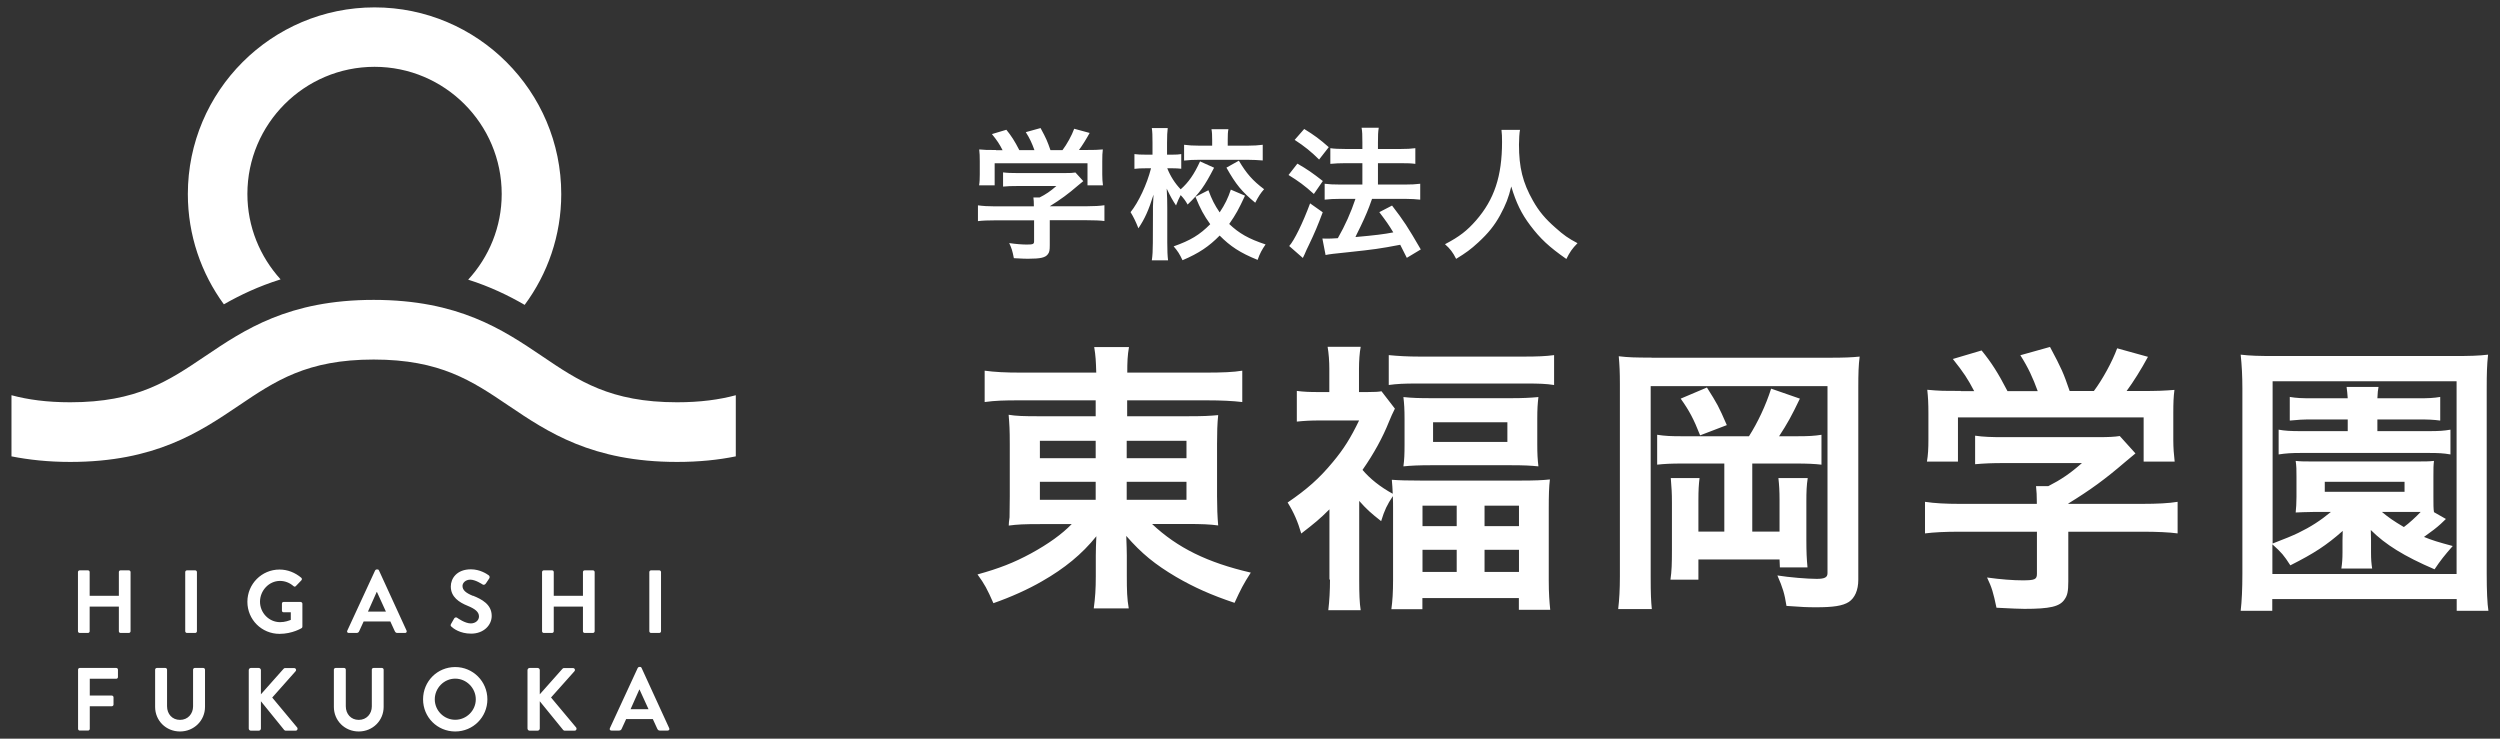 <?xml version="1.0" encoding="UTF-8"?>
<svg id="_レイヤー_1" data-name="レイヤー 1" xmlns="http://www.w3.org/2000/svg" xmlns:xlink="http://www.w3.org/1999/xlink" viewBox="0 0 220 65">
  <rect x="0" y="0" width="220" height="65" fill="#333333" stroke="none"/>
  <defs>
    <style>
      .cls-1 {
        clip-path: url(#clippath);
      }

      .cls-2 {
        fill: none;
      }

      .cls-2, .cls-3 {
        stroke-width: 0px;
      }

      .cls-3 {
        fill: #fff;
      }
    </style>
    <clipPath id="clippath">
      <rect class="cls-2" x="1.02" y=".63" width="217.96" height="63.74"/>
    </clipPath>
  </defs>
  <g class="cls-1">
    <path class="cls-3" d="M58.89,64.08c.05.1-.01.21-.13.21h-.69c-.12,0-.17-.05-.23-.16l-.39-.85h-2.35l-.39.85c-.03.08-.1.16-.23.16h-.68c-.12,0-.18-.1-.13-.21l2.45-5.3s.06-.09.13-.09h.08c.08,0,.11.04.13.09l2.43,5.3ZM57.07,62.41l-.79-1.73h-.02l-.77,1.73h1.59ZM48.49,61.38l2.06-2.31c.1-.12.02-.28-.13-.28h-.79c-.07,0-.12.04-.15.08l-1.98,2.23v-2.13c0-.1-.08-.19-.19-.19h-.7c-.11,0-.19.09-.19.19v5.14c0,.1.08.19.19.19h.7c.1,0,.19-.09.19-.19v-2.4l2.06,2.53s.06.06.14.06h.86c.16,0,.22-.17.14-.28l-2.21-2.64ZM40.06,58.7c1.57,0,2.83,1.27,2.83,2.84s-1.26,2.83-2.83,2.83-2.83-1.25-2.83-2.83,1.25-2.84,2.83-2.84M40.06,63.34c.99,0,1.81-.81,1.81-1.8s-.82-1.82-1.81-1.82-1.8.83-1.8,1.82.81,1.8,1.8,1.8M33.62,58.78h-.75c-.09,0-.15.07-.15.15v3.23c0,.66-.46,1.19-1.15,1.19s-1.14-.52-1.14-1.2v-3.22c0-.08-.06-.15-.15-.15h-.75c-.08,0-.15.07-.15.15v3.28c0,1.2.95,2.16,2.19,2.16s2.19-.97,2.19-2.16v-3.28c0-.08-.07-.15-.15-.15M23.96,61.38l2.05-2.31c.1-.12.02-.28-.13-.28h-.79c-.07,0-.12.04-.15.08l-1.98,2.23v-2.13c0-.1-.09-.19-.19-.19h-.69c-.11,0-.19.09-.19.19v5.14c0,.1.08.19.19.19h.69c.1,0,.19-.09.19-.19v-2.4l2.05,2.53s.06.06.14.06h.86c.16,0,.22-.17.14-.28l-2.2-2.64ZM17.89,58.78h-.75c-.08,0-.15.07-.15.15v3.23c0,.66-.46,1.19-1.15,1.19s-1.14-.52-1.14-1.2v-3.22c0-.08-.07-.15-.15-.15h-.75c-.08,0-.15.07-.15.15v3.28c0,1.2.95,2.16,2.19,2.16s2.2-.97,2.2-2.16v-3.28c0-.08-.07-.15-.15-.15M10.22,58.78h-3.2c-.09,0-.15.07-.15.15v5.21c0,.08.06.15.15.15h.73c.08,0,.15-.07.15-.15v-1.99h1.94c.08,0,.15-.07.15-.15v-.64c0-.08-.07-.15-.15-.15h-1.94v-1.48h2.33c.09,0,.15-.07.15-.15v-.65c0-.08-.06-.15-.15-.15M58.02,55.7c.08,0,.15-.07.15-.15v-5.21c0-.08-.07-.15-.15-.15h-.73c-.08,0-.15.07-.15.15v5.21c0,.08.07.15.15.15h.73ZM52.18,50.19h-.73c-.09,0-.15.07-.15.15v2.09h-2.57v-2.09c0-.08-.06-.15-.15-.15h-.73c-.08,0-.15.07-.15.15v5.21c0,.08.07.15.15.15h.73c.09,0,.15-.07.15-.15v-2.17h2.57v2.17c0,.08.06.15.15.15h.73c.08,0,.15-.07.15-.15v-5.21c0-.08-.07-.15-.15-.15M41.63,52.44c-.64-.26-.93-.51-.93-.88,0-.25.25-.55.69-.55s1.03.39,1.09.43c.1.06.21,0,.28-.1l.3-.45c.05-.08.03-.21-.05-.26-.16-.12-.77-.53-1.57-.53-1.25,0-1.77.81-1.77,1.51,0,.93.74,1.4,1.48,1.7.66.27,1,.54,1,.94,0,.34-.31.61-.72.61-.51,0-1.15-.46-1.19-.49-.07-.06-.2-.06-.27.05l-.28.49c-.07.13-.03.16.04.24.16.15.74.61,1.73.61,1.11,0,1.81-.75,1.81-1.56,0-1.02-.88-1.47-1.65-1.78M35.78,55.5c.04.1-.02.2-.13.2h-.68c-.12,0-.17-.05-.23-.16l-.39-.85h-2.35l-.39.85c-.03.08-.1.16-.23.16h-.69c-.12,0-.18-.1-.13-.2l2.45-5.3s.06-.09.13-.09h.08c.08,0,.11.04.13.09l2.43,5.3ZM33.96,53.82l-.79-1.73h-.02l-.77,1.73h1.58ZM26.47,52.97h-1.51c-.09,0-.15.06-.15.15v.62c0,.08.06.14.15.14h.63v.67c-.16.06-.5.2-.94.2-.99,0-1.77-.83-1.77-1.8s.78-1.83,1.76-1.83c.43,0,.85.16,1.19.46.07.06.14.06.2,0l.49-.51c.06-.06.06-.16,0-.22-.54-.46-1.21-.73-1.92-.73-1.57,0-2.83,1.27-2.83,2.84s1.26,2.82,2.83,2.82c1.14,0,1.95-.51,1.95-.51.03-.02.06-.06.06-.13v-2.01c0-.08-.06-.15-.14-.15M17.18,55.7c.08,0,.15-.07.15-.15v-5.21c0-.08-.07-.15-.15-.15h-.73c-.08,0-.15.07-.15.15v5.21c0,.08.07.15.15.15h.73ZM11.34,50.19c.08,0,.15.07.15.15v5.21c0,.08-.07.15-.15.15h-.73c-.09,0-.15-.07-.15-.15v-2.17h-2.57v2.17c0,.08-.06.15-.15.15h-.73c-.08,0-.15-.07-.15-.15v-5.21c0-.08.07-.15.15-.15h.73c.09,0,.15.07.15.15v2.09h2.57v-2.09c0-.08.06-.15.15-.15h.73Z"/>
    <path class="cls-3" d="M24.68,24.57c-1.8-1.99-2.91-4.61-2.91-7.5,0-6.17,5.02-11.19,11.19-11.19s11.19,5.02,11.19,11.19c0,2.9-1.12,5.55-2.95,7.54,1.92.61,3.54,1.39,4.97,2.22,2.02-2.73,3.22-6.1,3.22-9.75,0-9.06-7.37-16.43-16.43-16.43s-16.43,7.37-16.43,16.43c0,3.62,1.18,6.98,3.17,9.7,1.44-.82,3.06-1.59,4.98-2.19"/>
    <path class="cls-3" d="M64.75,34.78c-1.45.39-3.12.62-5.17.62-5.87,0-8.66-1.88-11.88-4.06-3.44-2.32-7.34-4.95-14.82-4.95s-11.38,2.63-14.82,4.95c-3.23,2.18-6.01,4.06-11.88,4.06-2.05,0-3.72-.23-5.17-.62v5.38c1.52.3,3.22.49,5.17.49,7.48,0,11.38-2.63,14.82-4.95,3.23-2.18,6.01-4.06,11.88-4.06s8.66,1.88,11.88,4.06c3.44,2.32,7.34,4.95,14.82,4.95,1.95,0,3.65-.18,5.17-.49v-5.38Z"/>
    <path class="cls-3" d="M204.58,42.4h7.02v.88h-7.02v-.88ZM212.52,45.05h.5c-.43.45-1,.98-1.48,1.33-.93-.55-1.33-.83-1.93-1.33h2.91ZM199.97,33.55h16.21v16.96h-16.21v-2.61c.83.75,1,.95,1.58,1.85,2.08-1.05,3.16-1.75,4.61-3.03,0,.2-.02.65-.02.8v1.08c0,.58-.03.97-.1,1.43h2.71c-.07-.45-.1-.8-.1-1.43v-1.08q0-.43-.02-.88c1.28,1.28,2.93,2.31,5.61,3.46.52-.78.88-1.23,1.6-2.05-1.3-.35-1.8-.5-2.53-.8.7-.5,1.1-.8,1.48-1.15q.3-.3.45-.43l-1.05-.6c-.05-.32-.05-.63-.05-1.33v-1.83c0-.73,0-.93.05-1.35-.48.05-.75.05-1.65.05h-8.87c-.88,0-1.18,0-1.65-.05.07.5.07.75.07,1.35v1.83c0,.6-.03.9-.07,1.36q.52-.03,1.65-.05h1.45c-.9.75-1.8,1.33-2.88,1.85-.45.22-1.2.53-2.25.93v-14.28ZM218.98,53.75c-.1-.65-.15-1.73-.15-3.26v-16.28c0-1.33.02-2.08.12-3-.82.1-1.68.12-2.93.12h-15.91c-1.28,0-2.1-.02-2.93-.12.1.95.15,1.88.15,3v16.26c0,1.35-.05,2.43-.15,3.28h2.78v-1.03h16.23v1.03h2.78ZM206.6,36.91v1.03h-4.08c-.98,0-1.45-.03-2-.13v2.18c.65-.1,1.15-.13,1.95-.13h11.27c.8,0,1.28.02,1.9.13v-2.18c-.58.1-.98.13-1.95.13h-4.48v-1.03h3.53c.98,0,1.38.02,2,.1v-2.08c-.58.1-1.05.12-2,.12h-3.53c.02-.52.05-.73.1-1h-2.81c.05.33.07.6.1,1h-3c-1.1,0-1.5-.02-2.1-.12v2.08c.73-.07,1.08-.1,2.08-.1h3.03ZM172.56,34.4c-1.68,0-1.83,0-2.96-.1.07.65.1,1.18.1,2.08v2.31c0,.78-.03,1.36-.13,1.93h2.73v-3.89h16.34v3.89h2.73c-.07-.6-.12-1.23-.12-1.9v-2.33c0-.95.02-1.45.1-2.08-.9.07-1.38.1-3.08.1h-1.13c.58-.78,1.3-1.93,1.88-3.01l-2.71-.75c-.43,1.18-1.3,2.76-2.05,3.76h-2.13c-.55-1.6-.7-1.95-1.73-3.88l-2.61.73c.7,1.1,1.1,1.98,1.53,3.16h-2.66c-.83-1.6-1.4-2.5-2.28-3.58l-2.53.75c.98,1.23,1.3,1.73,1.88,2.83h-1.18ZM179.25,46.78v3.71c0,.5-.18.58-1.28.58-.78,0-1.91-.08-3.11-.25.43.9.55,1.33.83,2.66,1.3.07,2.13.1,2.46.1,2.25,0,3.11-.2,3.53-.83.25-.35.33-.7.33-1.58v-4.38h6.51c1.3,0,2.38.05,3.11.15v-2.78c-.75.13-1.85.18-3.08.18h-6.54v-.03c1.95-1.2,3.23-2.13,5.01-3.66q.48-.4.9-.75l-1.38-1.53c-.45.07-.93.1-1.91.1h-8.29c-1.08,0-1.78-.02-2.53-.13v2.51c.8-.07,1.48-.1,2.51-.1h6.89c-1.05.93-1.88,1.48-2.96,2.03h-1.08c.05.43.07.88.07,1.38v.18h-6.81c-1.18,0-2.18-.05-3.03-.18v2.78c.78-.1,1.75-.15,3.05-.15h6.79ZM147.9,35.08c.75,1.05,1.15,1.8,1.71,3.23l2.35-.9c-.73-1.68-.83-1.85-1.75-3.31l-2.31.98ZM145.33,31.47c-1.4,0-2.08-.02-2.88-.12.07.78.1,1.4.1,2.43v16.96c0,1.15-.05,2-.15,2.86h2.96c-.07-.7-.1-1.36-.1-2.78v-16.84h15.56v16.46c0,.37-.25.5-.95.5-.8,0-2.41-.13-3.46-.3.48,1.1.63,1.6.8,2.68,1.4.1,1.78.12,2.61.12,1.5,0,2.33-.12,2.88-.47.52-.35.83-1.03.83-1.95v-16.91c0-1.23.02-1.95.12-2.73-.7.07-1.33.1-2.7.1h-15.61ZM148.08,38.39c-1.05,0-1.53-.02-2.25-.13v2.63c.63-.07,1.23-.1,2.25-.1h3.66v5.99h-2.28v-2.76c0-.88.03-1.38.1-1.95h-2.53c.07.95.1,1.23.1,2.18v4.13c0,1.25-.02,1.86-.13,2.63h2.46v-1.78h7.14l.03.7h2.43c-.07-.75-.1-1.33-.1-2.45v-3.31c0-.93.02-1.43.12-2.1h-2.58c.07.63.1,1.15.1,1.93v2.78h-2.4v-5.99h3.86c.95,0,1.65.03,2.23.1v-2.63c-.63.1-1.1.13-2.23.13h-1.5c.75-1.15,1.08-1.75,1.83-3.31l-2.53-.88c-.47,1.48-1.18,2.98-1.95,4.19h-5.81ZM126.11,37.16h6.54v1.73h-6.54v-1.73ZM123.6,39.14c0,.82-.02,1.3-.1,1.9.67-.07,1.43-.1,2.43-.1h7.02c1.15,0,1.73.03,2.43.1-.07-.63-.1-1.05-.1-1.95v-2.25c0-.85.03-1.28.1-1.9-.73.07-1.4.1-2.38.1h-7.07c-1.03,0-1.7-.02-2.43-.1.07.6.1,1.08.1,1.93v2.28ZM122.2,33.88c.73-.1,1.38-.13,2.4-.13h9.75c1.05,0,1.71.02,2.41.13v-2.63c-.73.1-1.48.13-2.68.13h-9.14c-1.08,0-1.93-.05-2.73-.13v2.63ZM130.64,48.38h3.03v1.95h-3.03v-1.95ZM125.18,48.38h3.01v1.95h-3.01v-1.95ZM130.64,44.5h3.03v1.8h-3.03v-1.8ZM125.18,44.5h3.01v1.8h-3.01v-1.8ZM117.04,50.99c0,.95-.05,1.88-.15,2.71h2.85c-.1-.65-.13-1.43-.13-2.66v-6.96c.65.73,1,1.05,1.93,1.78.3-.98.52-1.43,1.03-2.2.02.5.02.73.02,1.13v6.24c0,1.1-.05,1.85-.15,2.58h2.73v-.98h8.49v1.03h2.76c-.07-.67-.13-1.45-.13-2.58v-6.31c0-1.18.02-1.91.1-2.58-.63.07-1.33.1-2.56.1h-8.82c-1.15,0-1.86-.02-2.53-.07.05.48.05.7.08,1.23-1.1-.6-2.01-1.33-2.66-2.1,1-1.43,1.78-2.86,2.33-4.24.15-.37.33-.78.52-1.15l-1.18-1.53c-.25.05-.6.07-1.23.07h-.75v-2.03c0-.7.05-1.43.15-1.95h-2.91c.1.58.15,1.28.15,1.93v2.05h-.98c-.75,0-1.28-.02-1.88-.1v2.7c.65-.07,1.25-.1,2-.1h3.48c-.75,1.55-1.35,2.51-2.31,3.66-1.2,1.45-2.28,2.4-3.98,3.56.55.88.9,1.7,1.2,2.73,1.2-.93,1.63-1.28,2.48-2.13v6.19ZM99.15,42.4h5.26v1.58h-5.26v-1.58ZM96.42,43.98h-4.91v-1.58h4.91v1.58ZM99.15,38.79h5.26v1.53h-5.26v-1.53ZM96.42,40.32h-4.91v-1.53h4.91v1.53ZM96.42,35.23v1.4h-4.93c-1.45,0-2.06-.02-2.73-.13.07.88.1,1.28.1,2.58v4.61q-.02,1.73-.02,1.83-.07.47-.07.73c.78-.1,1.28-.13,2.83-.13h2.71c-.85.88-2.06,1.75-3.58,2.58-1.53.83-2.83,1.33-4.71,1.85.62.85.85,1.28,1.4,2.53,1.5-.52,3.08-1.23,4.28-1.93,1.98-1.13,3.51-2.38,4.78-3.96-.03.47-.05,1.4-.05,1.7v1.8c0,1.15-.05,1.88-.18,2.85h3.08c-.15-.85-.17-1.58-.17-2.85v-1.8c0-.43-.02-.9-.05-1.73,1.35,1.55,2.53,2.51,4.39,3.61,1.6.93,3.11,1.6,5.14,2.28.55-1.2.78-1.65,1.43-2.66-3.81-.88-6.46-2.18-8.69-4.28h3.01c1.38,0,2.08.03,2.81.13q-.1-1.15-.1-2.55v-4.63c0-.95.02-1.78.1-2.53-.78.07-1.25.1-2.78.1h-5.23v-1.4h7.02c1.23,0,2.28.05,3.11.15v-2.76c-.78.13-1.73.17-3.28.17h-6.84c0-.95.02-1.48.15-2.25h-3.06c.13.8.15,1.23.18,2.25h-6.61c-1.4,0-2.33-.05-3.21-.17v2.76c.93-.13,1.75-.15,3.03-.15h6.79Z"/>
    <path class="cls-3" d="M132.13,11.44c.04.34.05.56.05,1.05,0,3.01-.68,5.06-2.29,6.91-.79.9-1.45,1.42-2.73,2.09.45.4.69.71.98,1.29.88-.54,1.29-.84,1.94-1.44.89-.82,1.43-1.49,1.93-2.4.51-.95.74-1.53.98-2.53.43,1.44.9,2.4,1.67,3.42.89,1.18,1.65,1.89,3.18,2.96.3-.6.5-.9.98-1.39-.83-.44-1.2-.7-1.94-1.36-.89-.78-1.45-1.44-1.98-2.38-.9-1.59-1.23-2.92-1.23-4.94,0-.45.04-1.08.09-1.29h-1.62ZM115.29,17.89c-.64,1.73-1.4,3.28-1.84,3.76l1.2,1.05q.06-.11.15-.31.16-.39.39-.85c.5-1.04.78-1.71,1.21-2.86l-1.12-.79ZM113.39,15.4c.86.53,1.42.93,2.23,1.67l.79-1.14c-.91-.71-1.38-1.04-2.24-1.53l-.78,1ZM113.93,12.31c.85.55,1.47,1.05,2.15,1.73l.85-1.09c-.79-.7-1.28-1.06-2.16-1.6l-.85.97ZM116.65,22.44c.4-.08.67-.11,2.03-.25,2.24-.24,2.7-.3,4.54-.65.2.39.29.58.58,1.15l1.23-.74c-1.18-2.03-1.48-2.49-2.53-3.86l-1.12.58c.6.79.84,1.13,1.23,1.78-.81.16-1.64.26-3.33.41l.11-.24c.5-.99.85-1.77,1.1-2.43q.18-.46.25-.69h2.94c.49,0,.94.03,1.3.07v-1.4c-.39.05-.79.07-1.32.07h-2.4v-1.88h2.02c.58,0,.91.01,1.27.06v-1.38c-.38.05-.74.07-1.28.07h-2.01v-.55c0-.65.01-.94.07-1.32h-1.51c.06.33.07.64.07,1.32v.55h-1.49c-.58,0-1-.02-1.33-.07v1.38c.4-.04.83-.06,1.32-.06h1.5v1.88h-1.95c-.59,0-1-.02-1.37-.07v1.4c.4-.05.84-.07,1.36-.07h1.35c-.4,1.2-.91,2.34-1.55,3.46-.43.03-.73.04-.93.04-.13,0-.23,0-.43-.01l.28,1.45ZM107.93,14.76c.84,1.49,1.34,2.09,2.53,3.08.3-.58.48-.85.78-1.19-1-.75-1.56-1.39-2.22-2.51l-1.09.61ZM106.68,12.82h-1.09c-.59,0-1.02-.03-1.39-.08v1.39c.4-.05.84-.07,1.4-.07h4.13c.55,0,.98.03,1.39.06v-1.38c-.36.05-.82.08-1.38.08h-1.7v-.54c0-.4.01-.67.06-.91h-1.49c.05.26.06.54.06.94v.52ZM105.61,14.19c-.52,1.15-1.03,1.87-1.71,2.47-.5-.52-.91-1.16-1.18-1.85h.5c.26,0,.46.01.73.04v-1.29c-.25.04-.41.05-.75.05h-.5v-1.04c0-.6.02-.99.06-1.3h-1.4c.05.35.06.64.06,1.3v1.04h-.62c-.41,0-.69-.01-.97-.05v1.3c.3-.04.58-.05.97-.05h.49c-.36,1.42-1.1,2.99-1.8,3.86.26.43.45.81.69,1.42.56-.84.89-1.56,1.33-2.96-.04.67-.05,1.03-.05,1.03v.64s-.01,2.57-.01,2.57c0,.66-.03,1.15-.09,1.54h1.43c-.05-.4-.07-.88-.07-1.54v-3.03c0-.14-.01-.78-.01-.83q-.02-.69-.04-.91c.35.73.51,1.01.82,1.48.15-.39.26-.64.41-.91.28.3.41.48.61.83,1.08-1.04,1.47-1.58,2.33-3.24l-1.2-.54ZM108.32,16.67c-.25.76-.53,1.33-.99,2.02-.45-.66-.69-1.14-.99-1.95l-1.14.58c.44,1.08.74,1.63,1.3,2.41-.93.94-1.74,1.43-3.22,1.95.35.4.53.68.78,1.22,1.44-.61,2.34-1.22,3.27-2.17.93.94,1.8,1.52,3.34,2.14.2-.58.39-.91.7-1.36-1.49-.49-2.34-.98-3.2-1.8.6-.86.82-1.27,1.39-2.49l-1.24-.53ZM87.65,13.2c-.84,0-.91,0-1.48-.05.04.33.05.59.05,1.04v1.15c0,.39-.01.68-.06.97h1.37v-1.94h8.17v1.94h1.36c-.04-.3-.06-.61-.06-.95v-1.17c0-.48.01-.73.05-1.04-.45.04-.69.05-1.54.05h-.56c.29-.39.65-.97.94-1.5l-1.36-.37c-.21.59-.65,1.38-1.03,1.88h-1.06c-.28-.8-.35-.98-.87-1.94l-1.3.36c.35.55.55.99.76,1.58h-1.33c-.41-.8-.7-1.25-1.14-1.79l-1.27.38c.49.61.65.86.94,1.42h-.59ZM91,19.38v1.85c0,.25-.09.29-.64.29-.39,0-.95-.04-1.55-.13.21.45.28.66.41,1.33.65.04,1.06.05,1.23.05,1.13,0,1.55-.1,1.77-.41.13-.17.16-.35.16-.79v-2.19h3.26c.65,0,1.19.02,1.55.07v-1.39c-.37.06-.93.09-1.54.09h-3.27c.98-.61,1.62-1.08,2.5-1.84q.24-.2.45-.37l-.69-.76c-.22.04-.46.05-.95.05h-4.15c-.54,0-.89-.01-1.27-.06v1.25c.4-.04.74-.05,1.25-.05h3.44c-.52.46-.94.74-1.48,1.01h-.54c.03.21.04.44.04.69v.09h-3.41c-.59,0-1.09-.03-1.51-.09v1.39c.39-.05.88-.07,1.53-.07h3.39Z"/>
  </g>
</svg>